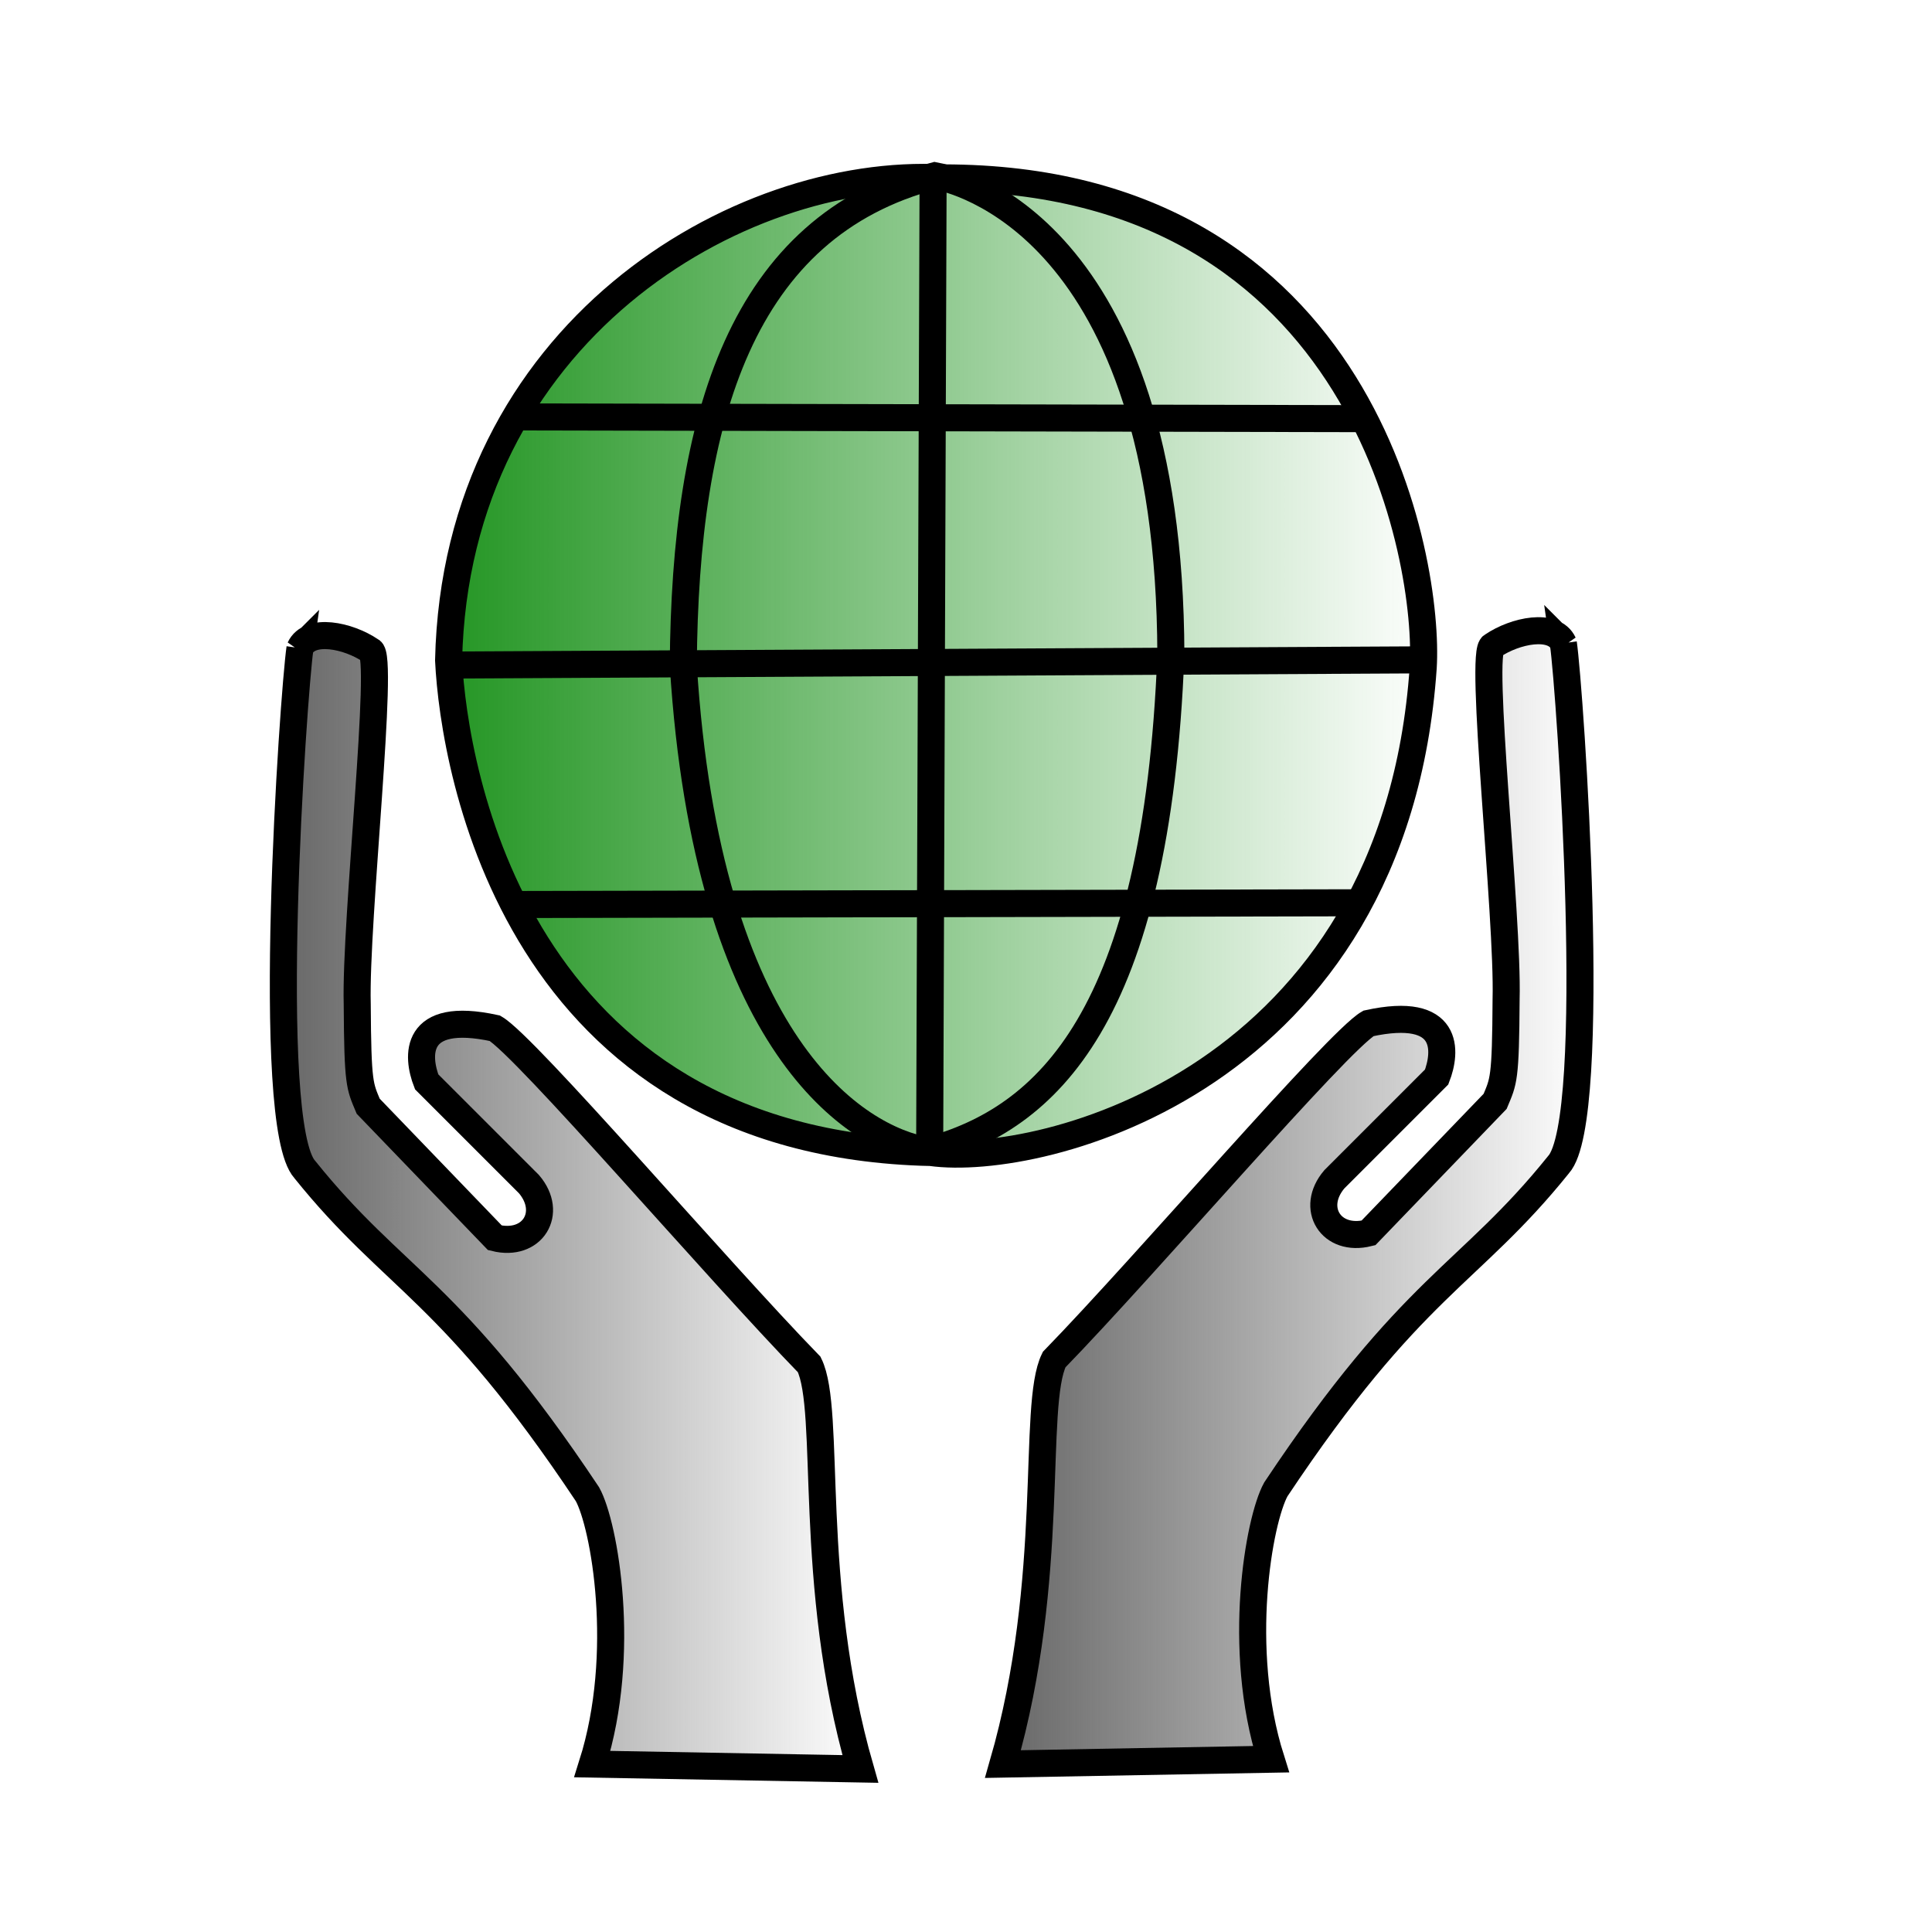 <?xml version="1.0" encoding="UTF-8" standalone="no"?>
<!-- Created with Inkscape (http://www.inkscape.org/) -->

<svg
   xmlns:osb="http://www.openswatchbook.org/uri/2009/osb"
   xmlns:dc="http://purl.org/dc/elements/1.1/"
   xmlns:cc="http://creativecommons.org/ns#"
   xmlns:rdf="http://www.w3.org/1999/02/22-rdf-syntax-ns#"
   xmlns:svg="http://www.w3.org/2000/svg"
   xmlns="http://www.w3.org/2000/svg"
   xmlns:xlink="http://www.w3.org/1999/xlink"
   xmlns:sodipodi="http://sodipodi.sourceforge.net/DTD/sodipodi-0.dtd"
   xmlns:inkscape="http://www.inkscape.org/namespaces/inkscape"
   width="500"
   height="500"
   id="svg2"
   version="1.1"
   inkscape:version="0.48.4 r9939"
   sodipodi:docname="ikona3.svg">
  <defs
     id="defs4">
    <linearGradient
       inkscape:collect="always"
       id="linearGradient7888">
      <stop
         style="stop-color:#229522;stop-opacity:1;"
         offset="0"
         id="stop7890" />
      <stop
         style="stop-color:#229522;stop-opacity:0;"
         offset="1"
         id="stop7892" />
    </linearGradient>
    <linearGradient
       id="linearGradient6330">
      <stop
         style="stop-color:#229522;stop-opacity:1;"
         offset="0"
         id="stop6332" />
      <stop
         style="stop-color:#229522;stop-opacity:0;"
         offset="1"
         id="stop6334" />
    </linearGradient>
    <linearGradient
       inkscape:collect="always"
       id="linearGradient6276">
      <stop
         style="stop-color:#666;stop-opacity:1;"
         offset="0"
         id="stop6278" />
      <stop
         style="stop-color:#666;stop-opacity:0;"
         offset="1"
         id="stop6280" />
    </linearGradient>
    <linearGradient
       id="linearGradient6268"
       osb:paint="solid">
      <stop
         style="stop-color:#666;stop-opacity:1;"
         offset="0"
         id="stop6270" />
    </linearGradient>
    <filter
       id="filter4017"
       inkscape:label="Drop Shadow"
       color-interpolation-filters="sRGB">
      <feFlood
         id="feFlood4019"
         flood-opacity="0.361"
         flood-color="rgb(0,0,0)"
         result="flood" />
      <feComposite
         id="feComposite4021"
         in2="SourceGraphic"
         in="flood"
         operator="in"
         result="composite1" />
      <feGaussianBlur
         id="feGaussianBlur4023"
         stdDeviation="2.1"
         result="blur" />
      <feOffset
         id="feOffset4025"
         dx="-3.9"
         dy="4.6"
         result="offset" />
      <feComposite
         id="feComposite4027"
         in2="offset"
         in="SourceGraphic"
         operator="over"
         result="composite2" />
    </filter>
    <filter
       id="filter4029"
       inkscape:label="Drop Shadow"
       color-interpolation-filters="sRGB">
      <feFlood
         id="feFlood4031"
         flood-opacity="0.361"
         flood-color="rgb(0,0,0)"
         result="flood" />
      <feComposite
         id="feComposite4033"
         in2="SourceGraphic"
         in="flood"
         operator="in"
         result="composite1" />
      <feGaussianBlur
         id="feGaussianBlur4035"
         stdDeviation="2.1"
         result="blur" />
      <feOffset
         id="feOffset4037"
         dx="-3.9"
         dy="4.6"
         result="offset" />
      <feComposite
         id="feComposite4039"
         in2="offset"
         in="SourceGraphic"
         operator="over"
         result="composite2" />
    </filter>
    <filter
       id="filter4041"
       inkscape:label="Drop Shadow"
       color-interpolation-filters="sRGB">
      <feFlood
         id="feFlood4043"
         flood-opacity="0.361"
         flood-color="rgb(0,0,0)"
         result="flood" />
      <feComposite
         id="feComposite4045"
         in2="SourceGraphic"
         in="flood"
         operator="in"
         result="composite1" />
      <feGaussianBlur
         id="feGaussianBlur4047"
         stdDeviation="2.1"
         result="blur" />
      <feOffset
         id="feOffset4049"
         dx="-3.9"
         dy="4.6"
         result="offset" />
      <feComposite
         id="feComposite4051"
         in2="offset"
         in="SourceGraphic"
         operator="over"
         result="composite2" />
    </filter>
    <filter
       id="filter4053"
       inkscape:label="Drop Shadow"
       color-interpolation-filters="sRGB">
      <feFlood
         id="feFlood4055"
         flood-opacity="0.361"
         flood-color="rgb(0,0,0)"
         result="flood" />
      <feComposite
         id="feComposite4057"
         in2="SourceGraphic"
         in="flood"
         operator="in"
         result="composite1" />
      <feGaussianBlur
         id="feGaussianBlur4059"
         stdDeviation="2.1"
         result="blur" />
      <feOffset
         id="feOffset4061"
         dx="-3.9"
         dy="4.6"
         result="offset" />
      <feComposite
         id="feComposite4063"
         in2="offset"
         in="SourceGraphic"
         operator="over"
         result="composite2" />
    </filter>
    <filter
       id="filter4065"
       inkscape:label="Drop Shadow"
       color-interpolation-filters="sRGB">
      <feFlood
         id="feFlood4067"
         flood-opacity="0.361"
         flood-color="rgb(0,0,0)"
         result="flood" />
      <feComposite
         id="feComposite4069"
         in2="SourceGraphic"
         in="flood"
         operator="in"
         result="composite1" />
      <feGaussianBlur
         id="feGaussianBlur4071"
         stdDeviation="2.1"
         result="blur" />
      <feOffset
         id="feOffset4073"
         dx="-3.9"
         dy="4.6"
         result="offset" />
      <feComposite
         id="feComposite4075"
         in2="offset"
         in="SourceGraphic"
         operator="over"
         result="composite2" />
    </filter>
    <filter
       id="filter4077"
       inkscape:label="Drop Shadow"
       color-interpolation-filters="sRGB">
      <feFlood
         id="feFlood4079"
         flood-opacity="0.361"
         flood-color="rgb(0,0,0)"
         result="flood" />
      <feComposite
         id="feComposite4081"
         in2="SourceGraphic"
         in="flood"
         operator="in"
         result="composite1" />
      <feGaussianBlur
         id="feGaussianBlur4083"
         stdDeviation="2.1"
         result="blur" />
      <feOffset
         id="feOffset4085"
         dx="-3.9"
         dy="4.6"
         result="offset" />
      <feComposite
         id="feComposite4087"
         in2="offset"
         in="SourceGraphic"
         operator="over"
         result="composite2" />
    </filter>
    <linearGradient
       inkscape:collect="always"
       xlink:href="#linearGradient6276"
       id="linearGradient6272"
       x1="245.614"
       y1="811.441"
       x2="332.193"
       y2="811.441"
       gradientUnits="userSpaceOnUse"
       spreadMethod="reflect"
       gradientTransform="matrix(1.766,0,0,1.766,-175.86,-570.439)" />
    <linearGradient
       inkscape:collect="always"
       xlink:href="#linearGradient6276"
       id="linearGradient6274"
       x1="140.135"
       y1="259.792"
       x2="226.714"
       y2="259.792"
       gradientUnits="userSpaceOnUse"
       gradientTransform="matrix(1.766,0,0,1.766,-175.86,404.816)" />
    <linearGradient
       inkscape:collect="always"
       xlink:href="#linearGradient7888"
       id="linearGradient7894"
       x1="113.006"
       y1="724.659"
       x2="371.526"
       y2="724.659"
       gradientUnits="userSpaceOnUse" />
  </defs>
  <sodipodi:namedview
     id="base"
     pagecolor="#ffffff"
     bordercolor="#666666"
     borderopacity="1.0"
     inkscape:pageopacity="0.0"
     inkscape:pageshadow="2"
     inkscape:zoom="0.7"
     inkscape:cx="302.23533"
     inkscape:cy="292.35873"
     inkscape:document-units="px"
     inkscape:current-layer="layer1"
     showgrid="false"
     inkscape:window-width="1366"
     inkscape:window-height="745"
     inkscape:window-x="-8"
     inkscape:window-y="-8"
     inkscape:window-maximized="1" />
  <g
     inkscape:label="Layer 1"
     inkscape:groupmode="layer"
     id="layer1"
     transform="translate(0,-552.362)">
    <path
       style="fill:url(#linearGradient6274);fill-opacity:1;stroke:black;stroke-width:7;stroke-linecap:butt;stroke-linejoin:miter;stroke-miterlimit:4;stroke-opacity:1;stroke-dasharray:none"
       d="m 77.631,720.104 c 2.513,-5.413 12.536,-3.278 18.287,0.631 3.656,0.556 -4.047,70.246 -3.468,91.433 0.121,20.975 0.646,21.215 2.838,26.484 l 32.79,34.051 c 9.741,2.436 15.152,-6.452 8.828,-13.873 l -26.484,-26.484 c -2.54,-6.526 -3.589,-18.513 17.656,-13.873 8.031,4.671 57.489,62.496 81.344,87.019 5.866,11.954 -0.703,56.28 13.242,104.675 l -69.363,-1.261 c 9.066,-28.699 3.115,-61.938 -1.261,-69.836 -35.405,-53.158 -49.918,-55.129 -73.147,-84.024 -10.689,-11.714 -3,-122.855 -1.261,-134.943 z"
       id="path4258"
       inkscape:connector-curvature="0"
       sodipodi:nodetypes="cccccccccccccc" />
    <path
       style="fill:url(#linearGradient7894);fill-opacity:1;stroke:black;stroke-width:7;stroke-linecap:butt;stroke-linejoin:miter;stroke-miterlimit:4;stroke-opacity:1;stroke-dasharray:none"
       d="M 240.95,850.632 C 133.62,848.24 117.468,751.588 116.096,723.256 c 1.885,-84.647 74.655,-127.714 128.007,-124.854 109.403,-0.007 125.904,99.623 124.223,126.745 -7.399,106.84 -98.99,129.419 -127.376,125.484 z"
       id="path4264"
       inkscape:connector-curvature="0"
       sodipodi:nodetypes="ccccc" />
    <path
       style="fill:none;stroke:black;stroke-width:7;stroke-linecap:butt;stroke-linejoin:miter;stroke-miterlimit:4;stroke-opacity:1;stroke-dasharray:none"
       d="m 241.933,597.839 c -50.162,13.07 -64.653,62.661 -65.099,126.631 6.145,98.703 44.811,122.632 63.315,125.739 30.823,-8.363 59.19,-34.434 62.87,-128.414 -0.289,-111.288 -56.393,-123.097 -61.086,-123.956 z"
       id="path4266"
       inkscape:connector-curvature="0"
       sodipodi:nodetypes="ccccc" />
    <path
       style="fill:none;stroke:black;stroke-width:7;stroke-linecap:butt;stroke-linejoin:miter;stroke-miterlimit:4;stroke-opacity:1;stroke-dasharray:none"
       d="m 241.487,597.839 -0.892,252.816"
       id="path4268"
       inkscape:connector-curvature="0" />
    <path
       style="fill:none;stroke:black;stroke-width:7;stroke-linecap:butt;stroke-linejoin:miter;stroke-miterlimit:4;stroke-opacity:1;stroke-dasharray:none"
       d="m 132.246,660.262 220.712,0.446"
       id="path4270"
       inkscape:connector-curvature="0" />
    <path
       style="fill:none;stroke:black;stroke-width:7;stroke-linecap:butt;stroke-linejoin:miter;stroke-miterlimit:4;stroke-opacity:1;stroke-dasharray:none"
       d="m 116.194,724.47 251.478,-1.338"
       id="path4272"
       inkscape:connector-curvature="0" />
    <path
       style="fill:none;stroke:black;stroke-width:7;stroke-linecap:butt;stroke-linejoin:miter;stroke-miterlimit:4;stroke-opacity:1;stroke-dasharray:none"
       d="m 133.583,786.448 216.699,-0.446"
       id="path4274"
       inkscape:connector-curvature="0" />
    <path
       style="fill:url(#linearGradient6272);fill-opacity:1;stroke:black;stroke-width:7;stroke-linecap:butt;stroke-linejoin:miter;stroke-miterlimit:4;stroke-opacity:1;stroke-dasharray:none"
       d="m 404.596,718.843 c -2.513,-5.413 -12.536,-3.278 -18.287,0.631 -3.656,0.556 4.047,70.246 3.468,91.433 -0.121,20.975 -0.646,21.215 -2.838,26.484 l -32.79,34.051 c -9.741,2.436 -15.152,-6.452 -8.828,-13.873 l 26.484,-26.484 c 2.54,-6.526 3.589,-18.513 -17.656,-13.873 -8.031,4.671 -57.489,62.496 -81.344,87.019 -5.866,11.954 0.703,56.28 -13.242,104.675 l 69.363,-1.261 c -9.066,-28.699 -3.115,-61.937 1.261,-69.836 35.405,-53.158 49.918,-55.129 73.147,-84.024 10.689,-11.714 3,-122.855 1.261,-134.943 z"
       id="path4258-8"
       inkscape:connector-curvature="0"
       sodipodi:nodetypes="cccccccccccccc" />
  </g>
</svg>
